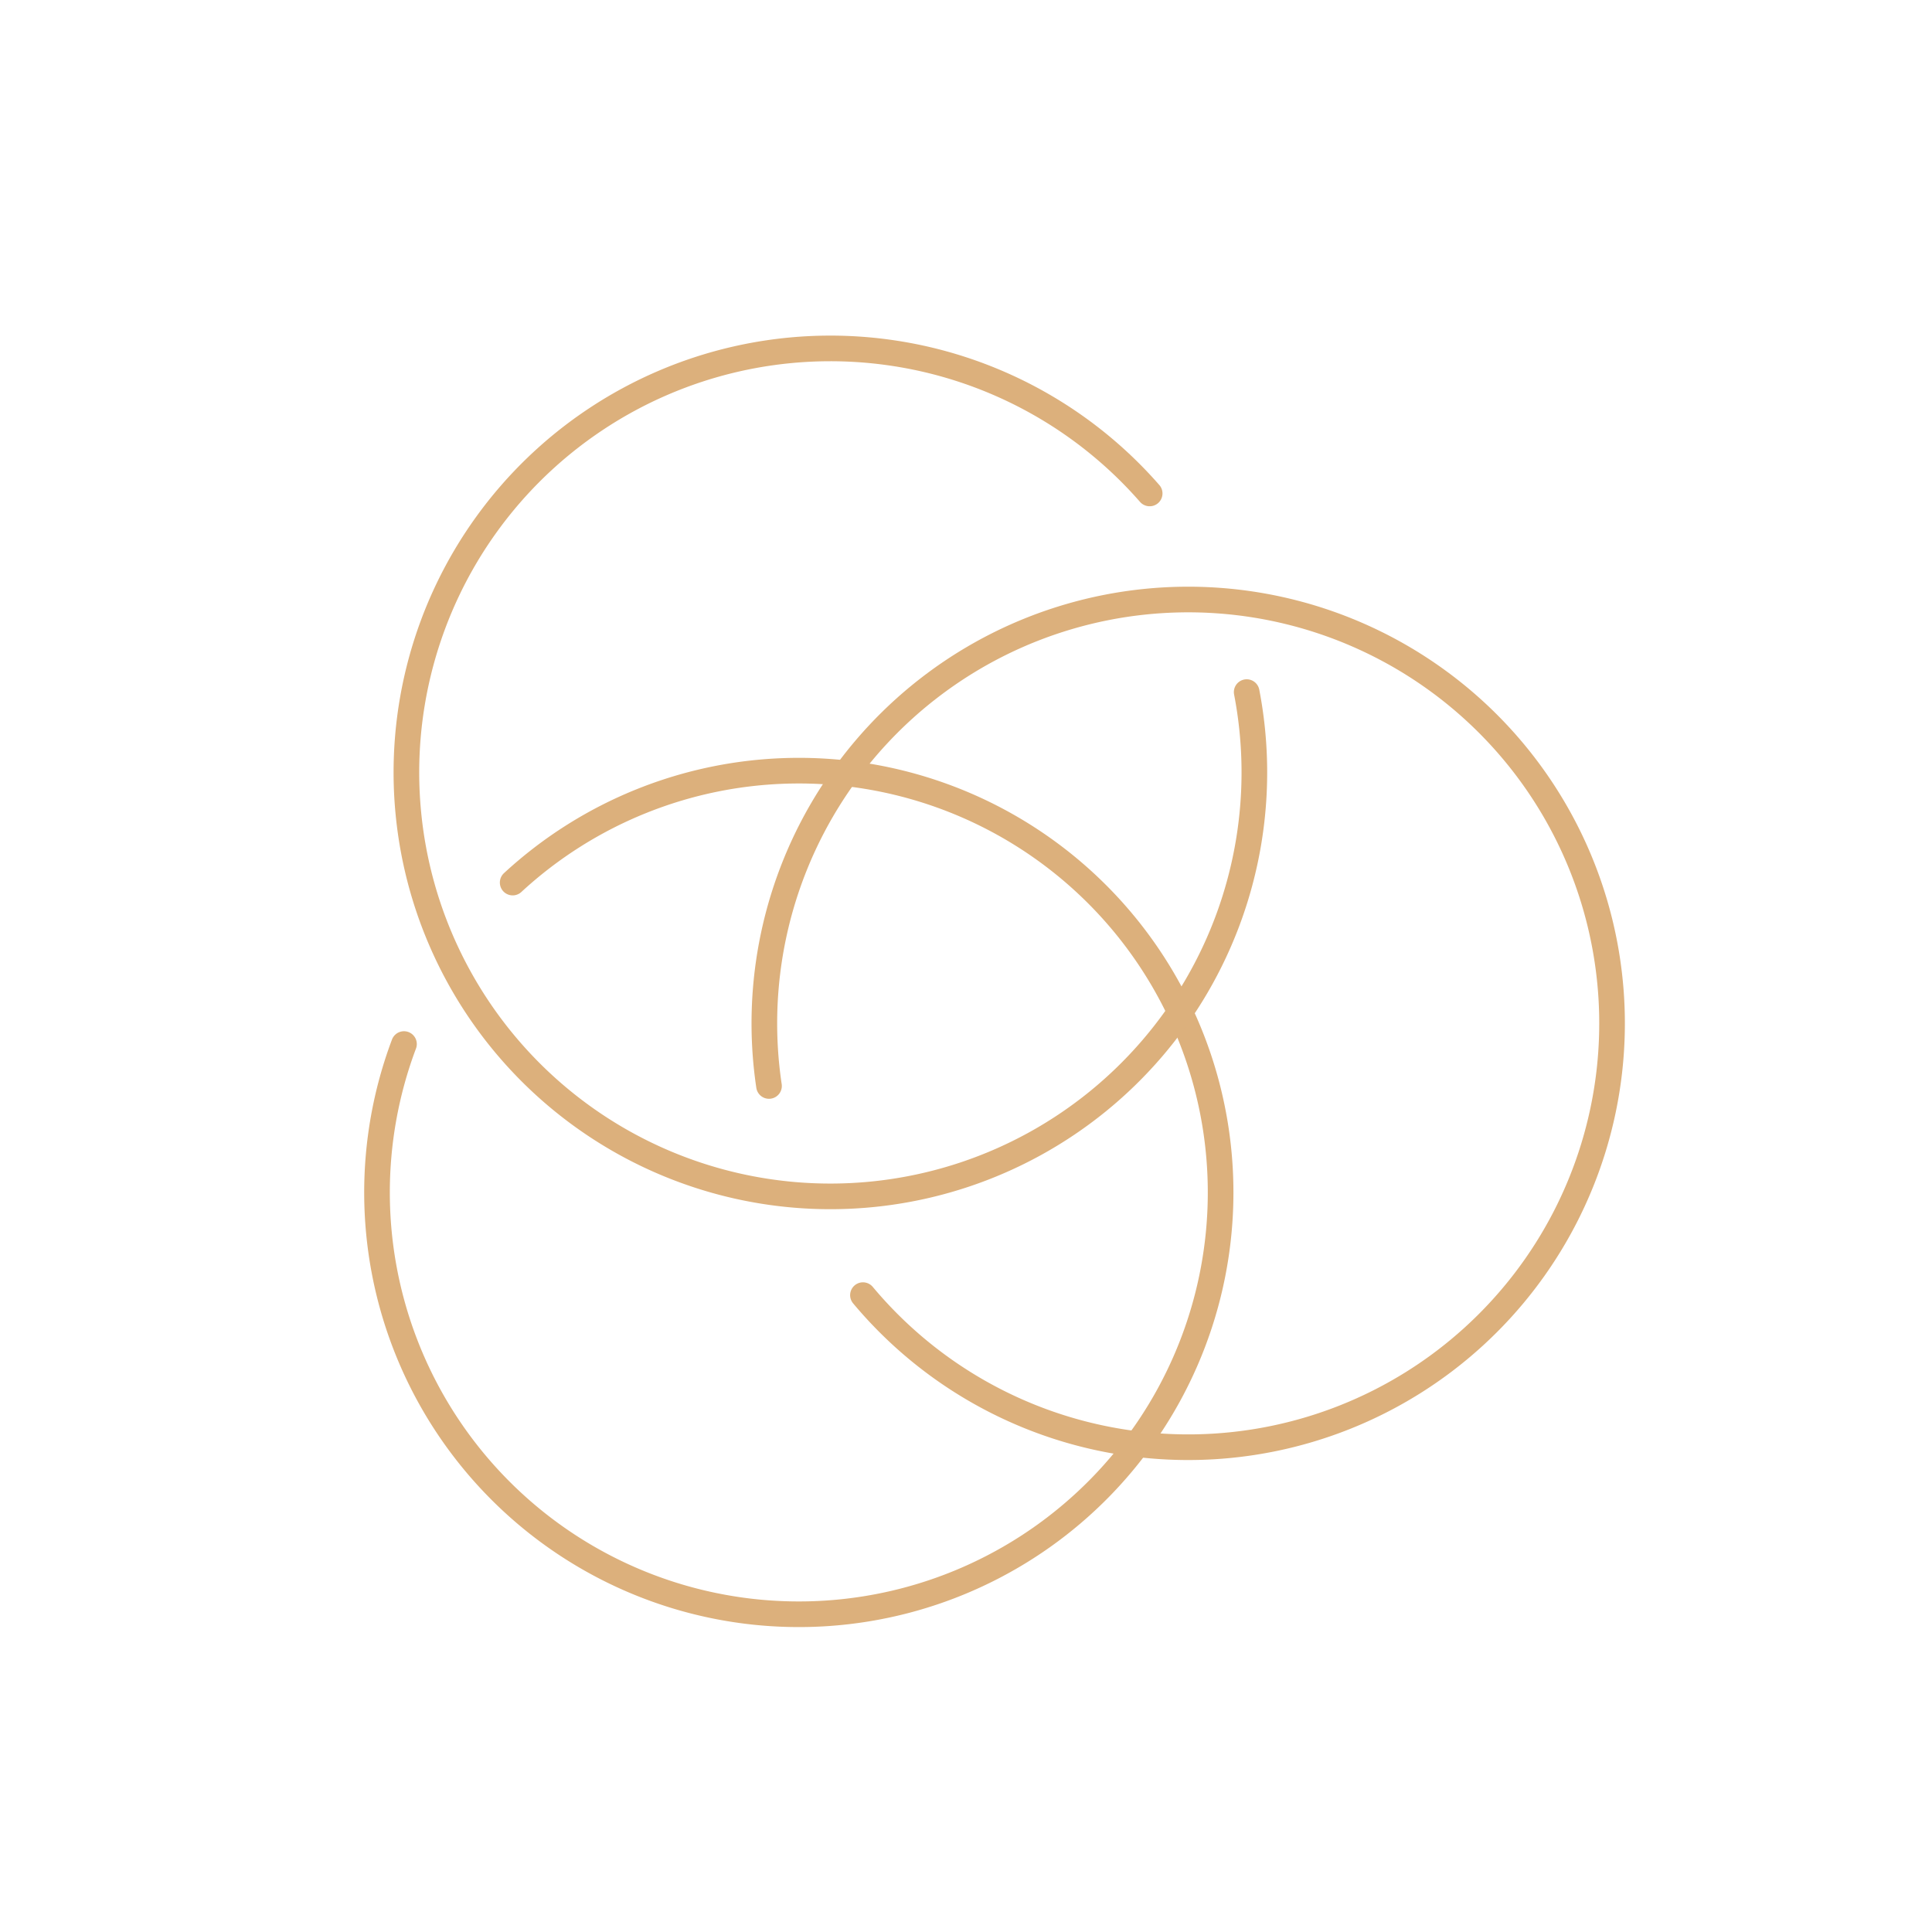 <svg xmlns="http://www.w3.org/2000/svg" viewBox="0 0 150.74 150.74"><defs><style>.cls-1,.cls-2{fill:none;}.cls-2{stroke:#dcb07c;stroke-linecap:round;stroke-linejoin:round;stroke-width:2px;}</style></defs><g id="Calque_2" data-name="Calque 2"><g id="Calque_1-2" data-name="Calque 1"><rect class="cls-1" width="150.74" height="150.74"/><path class="cls-2" d="M31.52,81.46A32.91,32.91,0,1,0,40,68.86"/><path class="cls-2" d="M60,84.73a33.07,33.07,0,1,1,7.33,16.32"/><path class="cls-2" d="M97.27,54A33.08,33.08,0,1,1,89.7,38.5"/></g></g></svg>